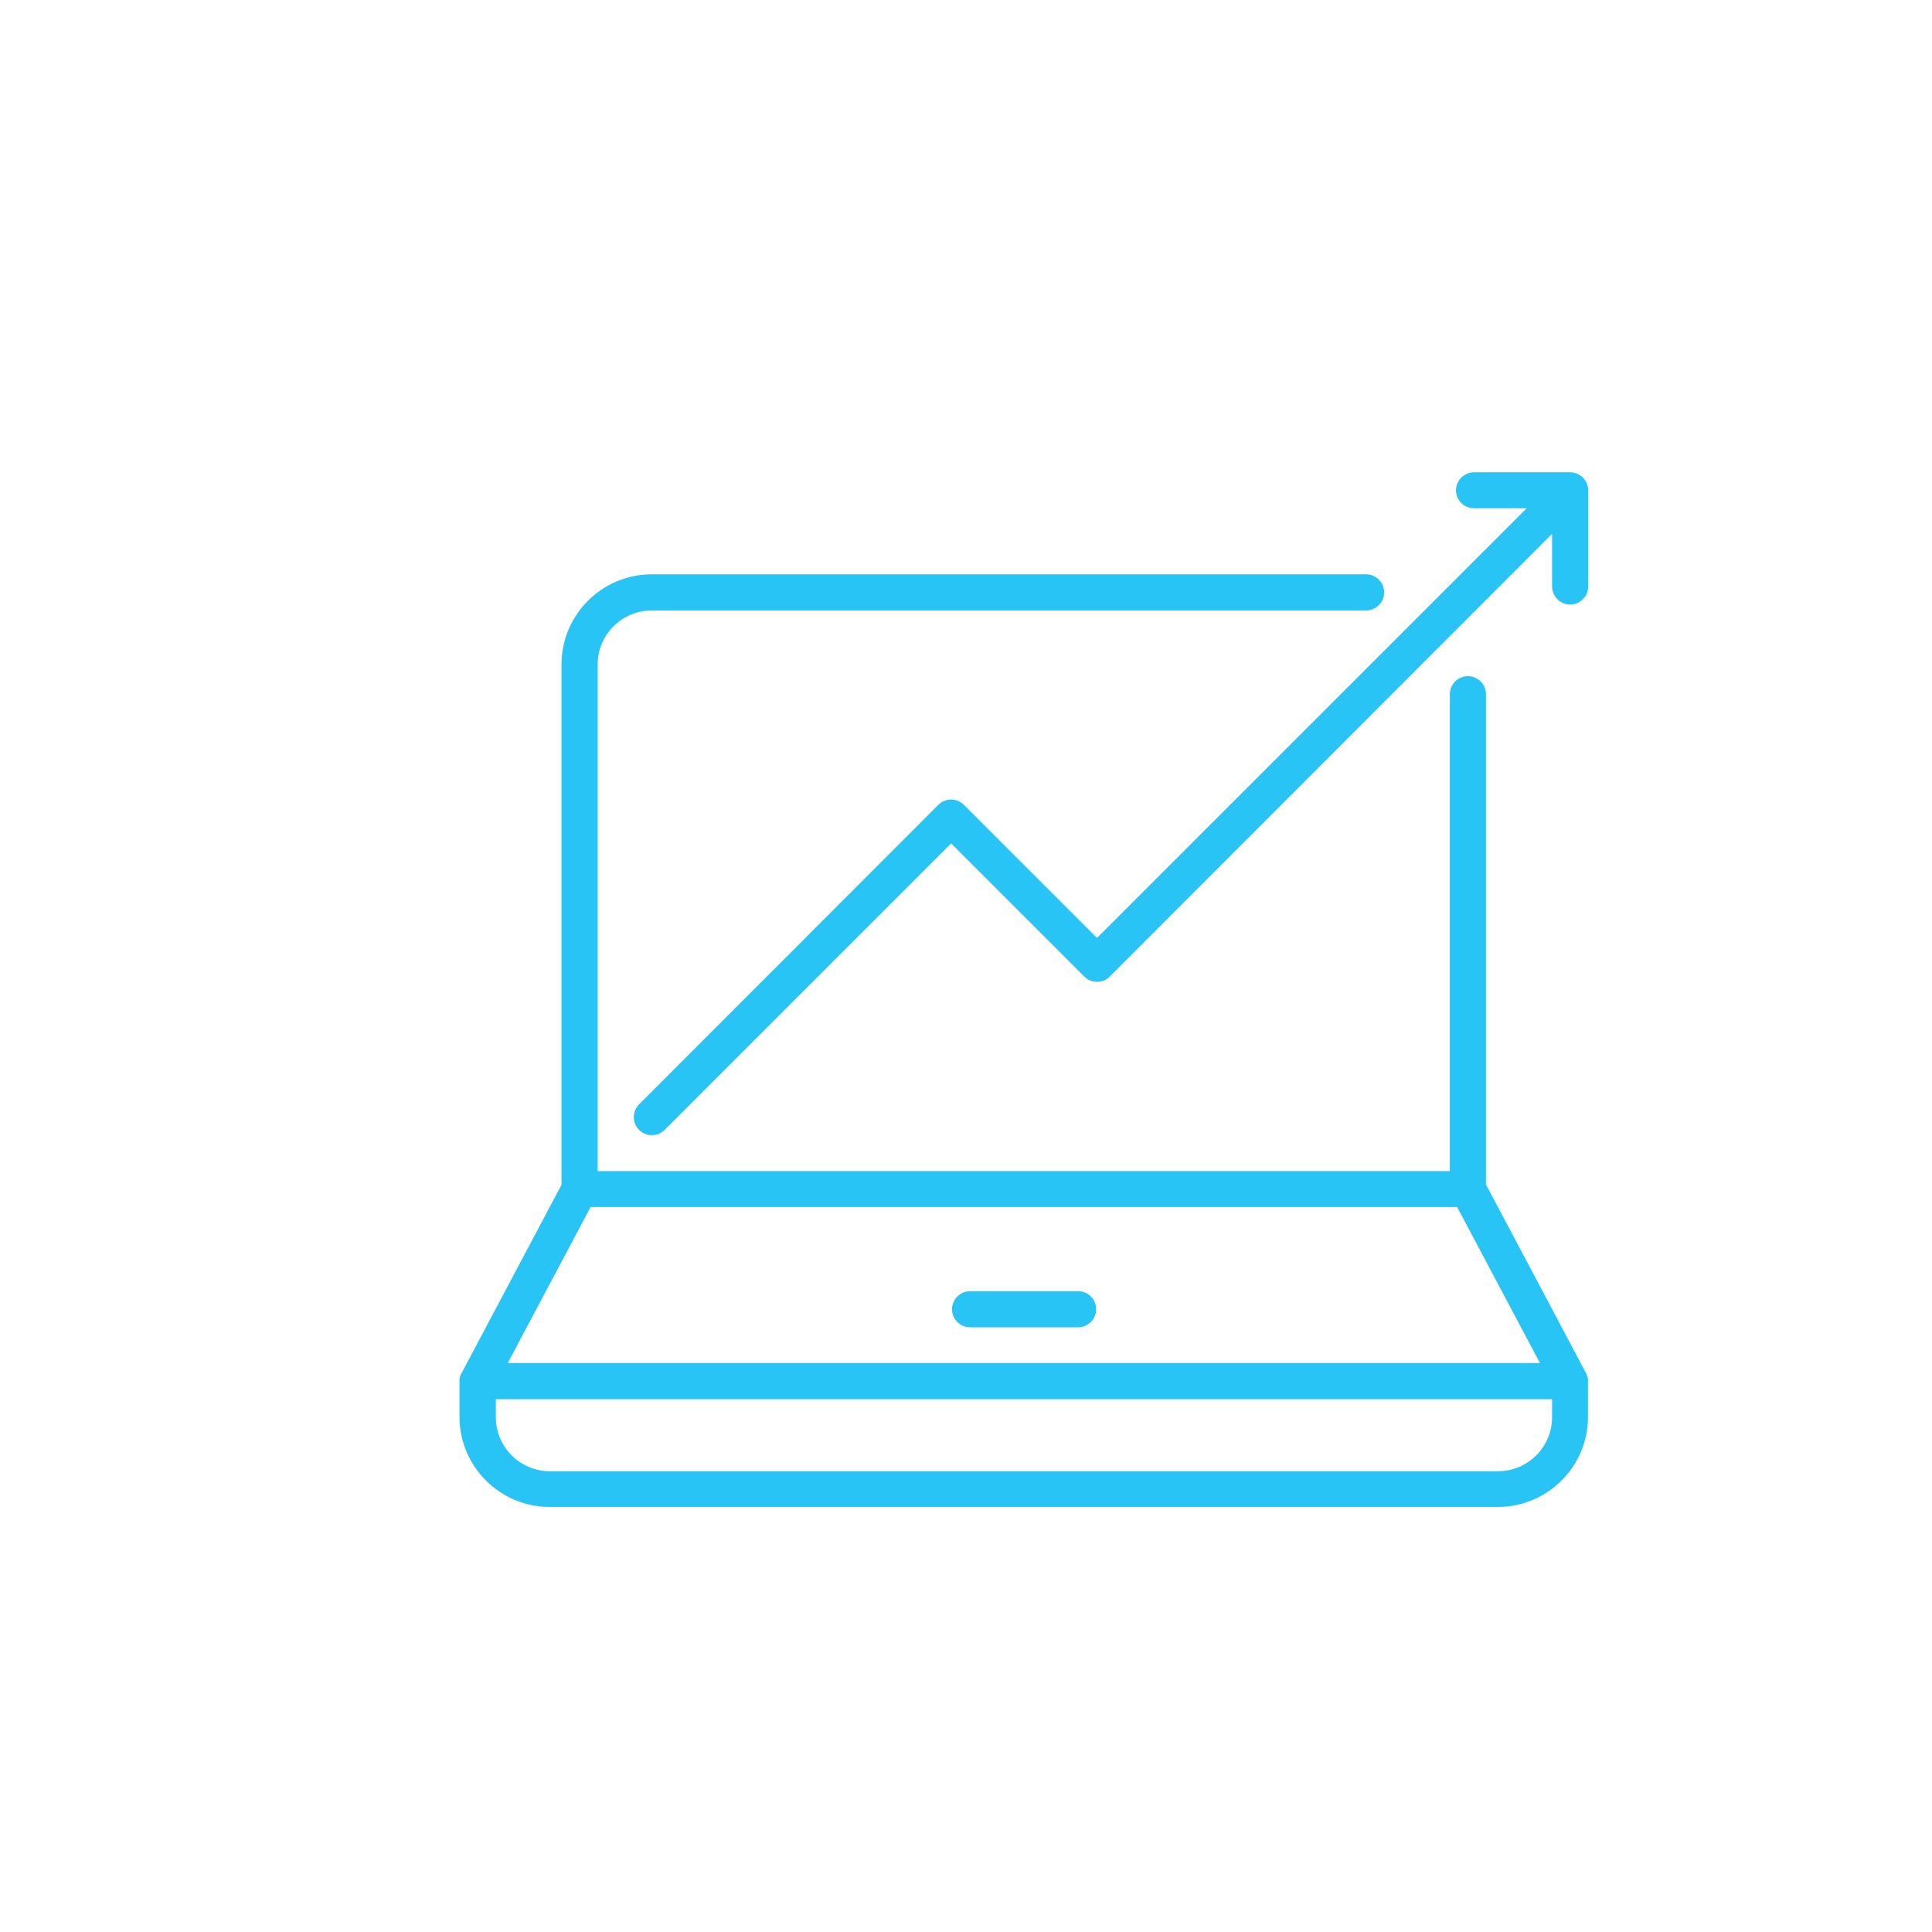<?xml version="1.0" encoding="UTF-8" standalone="no"?>
<!-- Generator: Adobe Illustrator 24.1.2, SVG Export Plug-In . SVG Version: 6.00 Build 0)  -->

<svg
   version="1.1"
   id="Layer_1"
   x="0px"
   y="0px"
   viewBox="0 0 512 512"
   style="enable-background:new 0 0 512 512;"
   xml:space="preserve"
   sodipodi:docname="support.svg"
   inkscape:version="1.1 (c68e22c387, 2021-05-23)"
   xmlns:inkscape="http://www.inkscape.org/namespaces/inkscape"
   xmlns:sodipodi="http://sodipodi.sourceforge.net/DTD/sodipodi-0.dtd"
   xmlns="http://www.w3.org/2000/svg"
   xmlns:svg="http://www.w3.org/2000/svg"><defs
   id="defs31"><pattern
     id="EMFhbasepattern"
     patternUnits="userSpaceOnUse"
     width="6"
     height="6"
     x="0"
     y="0" /></defs><sodipodi:namedview
   id="namedview29"
   pagecolor="#ffffff"
   bordercolor="#666666"
   borderopacity="1.0"
   inkscape:pageshadow="2"
   inkscape:pageopacity="0.0"
   inkscape:pagecheckerboard="0"
   showgrid="false"
   inkscape:zoom="0.35907766"
   inkscape:cx="438.62378"
   inkscape:cy="296.59322"
   inkscape:window-width="1366"
   inkscape:window-height="705"
   inkscape:window-x="-8"
   inkscape:window-y="-8"
   inkscape:window-maximized="1"
   inkscape:current-layer="Layer_1"
   showguides="true"
   inkscape:guide-bbox="true"><sodipodi:guide
     position="64.053,720.868"
     orientation="1,0"
     id="guide1985" /><sodipodi:guide
     position="456.726,498.075"
     orientation="1,0"
     id="guide2067" /><sodipodi:guide
     position="526.349,83.123"
     orientation="0,-1"
     id="guide2071" /></sodipodi:namedview>
<style
   type="text/css"
   id="style2">
	.st0{fill:#FF5000;}
</style>

<g
   id="g12"
   transform="matrix(0.584,0,0,0.584,121.828,112.784)"
   style="fill:#00b9f3;fill-opacity:0.843"><g
     id="g10"
     style="fill:#00b9f3;fill-opacity:0.843"><path
       class="st0"
       d="m 280.6,392.8 h -49 c -4.5,0 -8.2,3.7 -8.2,8.2 0,4.5 3.7,8.2 8.2,8.2 h 49 c 4.5,0 8.2,-3.7 8.2,-8.2 0,-4.6 -3.7,-8.2 -8.2,-8.2 z"
       id="path4"
       style="fill:#00b9f3;fill-opacity:0.843" /><path
       class="st0"
       d="m 512,432.8 c 0,-0.3 -0.1,-0.7 -0.2,-1 0,-0.1 0,-0.1 -0.1,-0.2 -0.1,-0.2 -0.1,-0.5 -0.2,-0.7 0,-0.1 -0.1,-0.2 -0.1,-0.2 -0.1,-0.3 -0.2,-0.6 -0.4,-0.8 0,0 0,0 0,-0.1 0,-0.1 -45.3,-85.4 -45.3,-85.4 V 121.9 c 0,-4.5 -3.7,-8.2 -8.2,-8.2 -4.5,0 -8.2,3.7 -8.2,8.2 V 338.3 H 62.6 V 108.4 c 0,-13.5 11,-24.5 24.5,-24.5 h 324.2 c 4.5,0 8.2,-3.7 8.2,-8.2 0,-4.5 -3.7,-8.2 -8.2,-8.2 H 87.1 c -22.5,0 -40.9,18.3 -40.9,40.9 V 344.5 L 1,429.7 c -0.1,0.1 -0.1,0.1 -0.1,0.1 -0.1,0.3 -0.3,0.5 -0.4,0.8 0,0.1 -0.1,0.1 -0.1,0.2 -0.1,0.2 -0.2,0.5 -0.2,0.7 0,0.1 0,0.1 -0.1,0.2 -0.1,0.3 -0.1,0.6 -0.2,1 0,0.3 0,0.5 0,0.8 v 16.3 c 0,22.5 18.3,40.9 40.9,40.9 h 430.3 c 22.5,0 40.9,-18.3 40.9,-40.9 v -16.3 c 0,-0.2 0,-0.4 0,-0.7 z M 59.4,354.6 h 393.2 l 37.6,70.8 H 21.8 c 0,0 37.6,-70.8 37.6,-70.8 z M 471.1,474.5 H 40.9 c -13.5,0 -24.5,-11 -24.5,-24.5 v -8.2 h 479.3 v 8.2 c 0,13.5 -11,24.5 -24.6,24.5 z"
       id="path6"
       style="fill:#00b9f3;fill-opacity:0.843" /><path
       class="st0"
       d="m 460.3,37.5 h 23.9 l -195,195 -60.4,-60.4 c -3.2,-3.2 -8.4,-3.2 -11.6,0 L 81.4,308 c -3.2,3.2 -3.2,8.4 0,11.6 1.6,1.6 3.7,2.4 5.8,2.4 2.1,0 4.2,-0.8 5.8,-2.4 l 130,-130 60.4,60.4 c 3.2,3.2 8.4,3.2 11.6,0 L 495.7,49.1 V 73 c 0,4.5 3.7,8.2 8.2,8.2 4.5,0 8.2,-3.7 8.2,-8.2 V 29.4 c 0,-4.5 -3.7,-8.2 -8.2,-8.2 h -43.6 c -4.5,0 -8.2,3.7 -8.2,8.2 0,4.5 3.6,8.1 8.2,8.1 z"
       id="path8"
       style="fill:#00b9f3;fill-opacity:0.843" /></g></g></svg>
